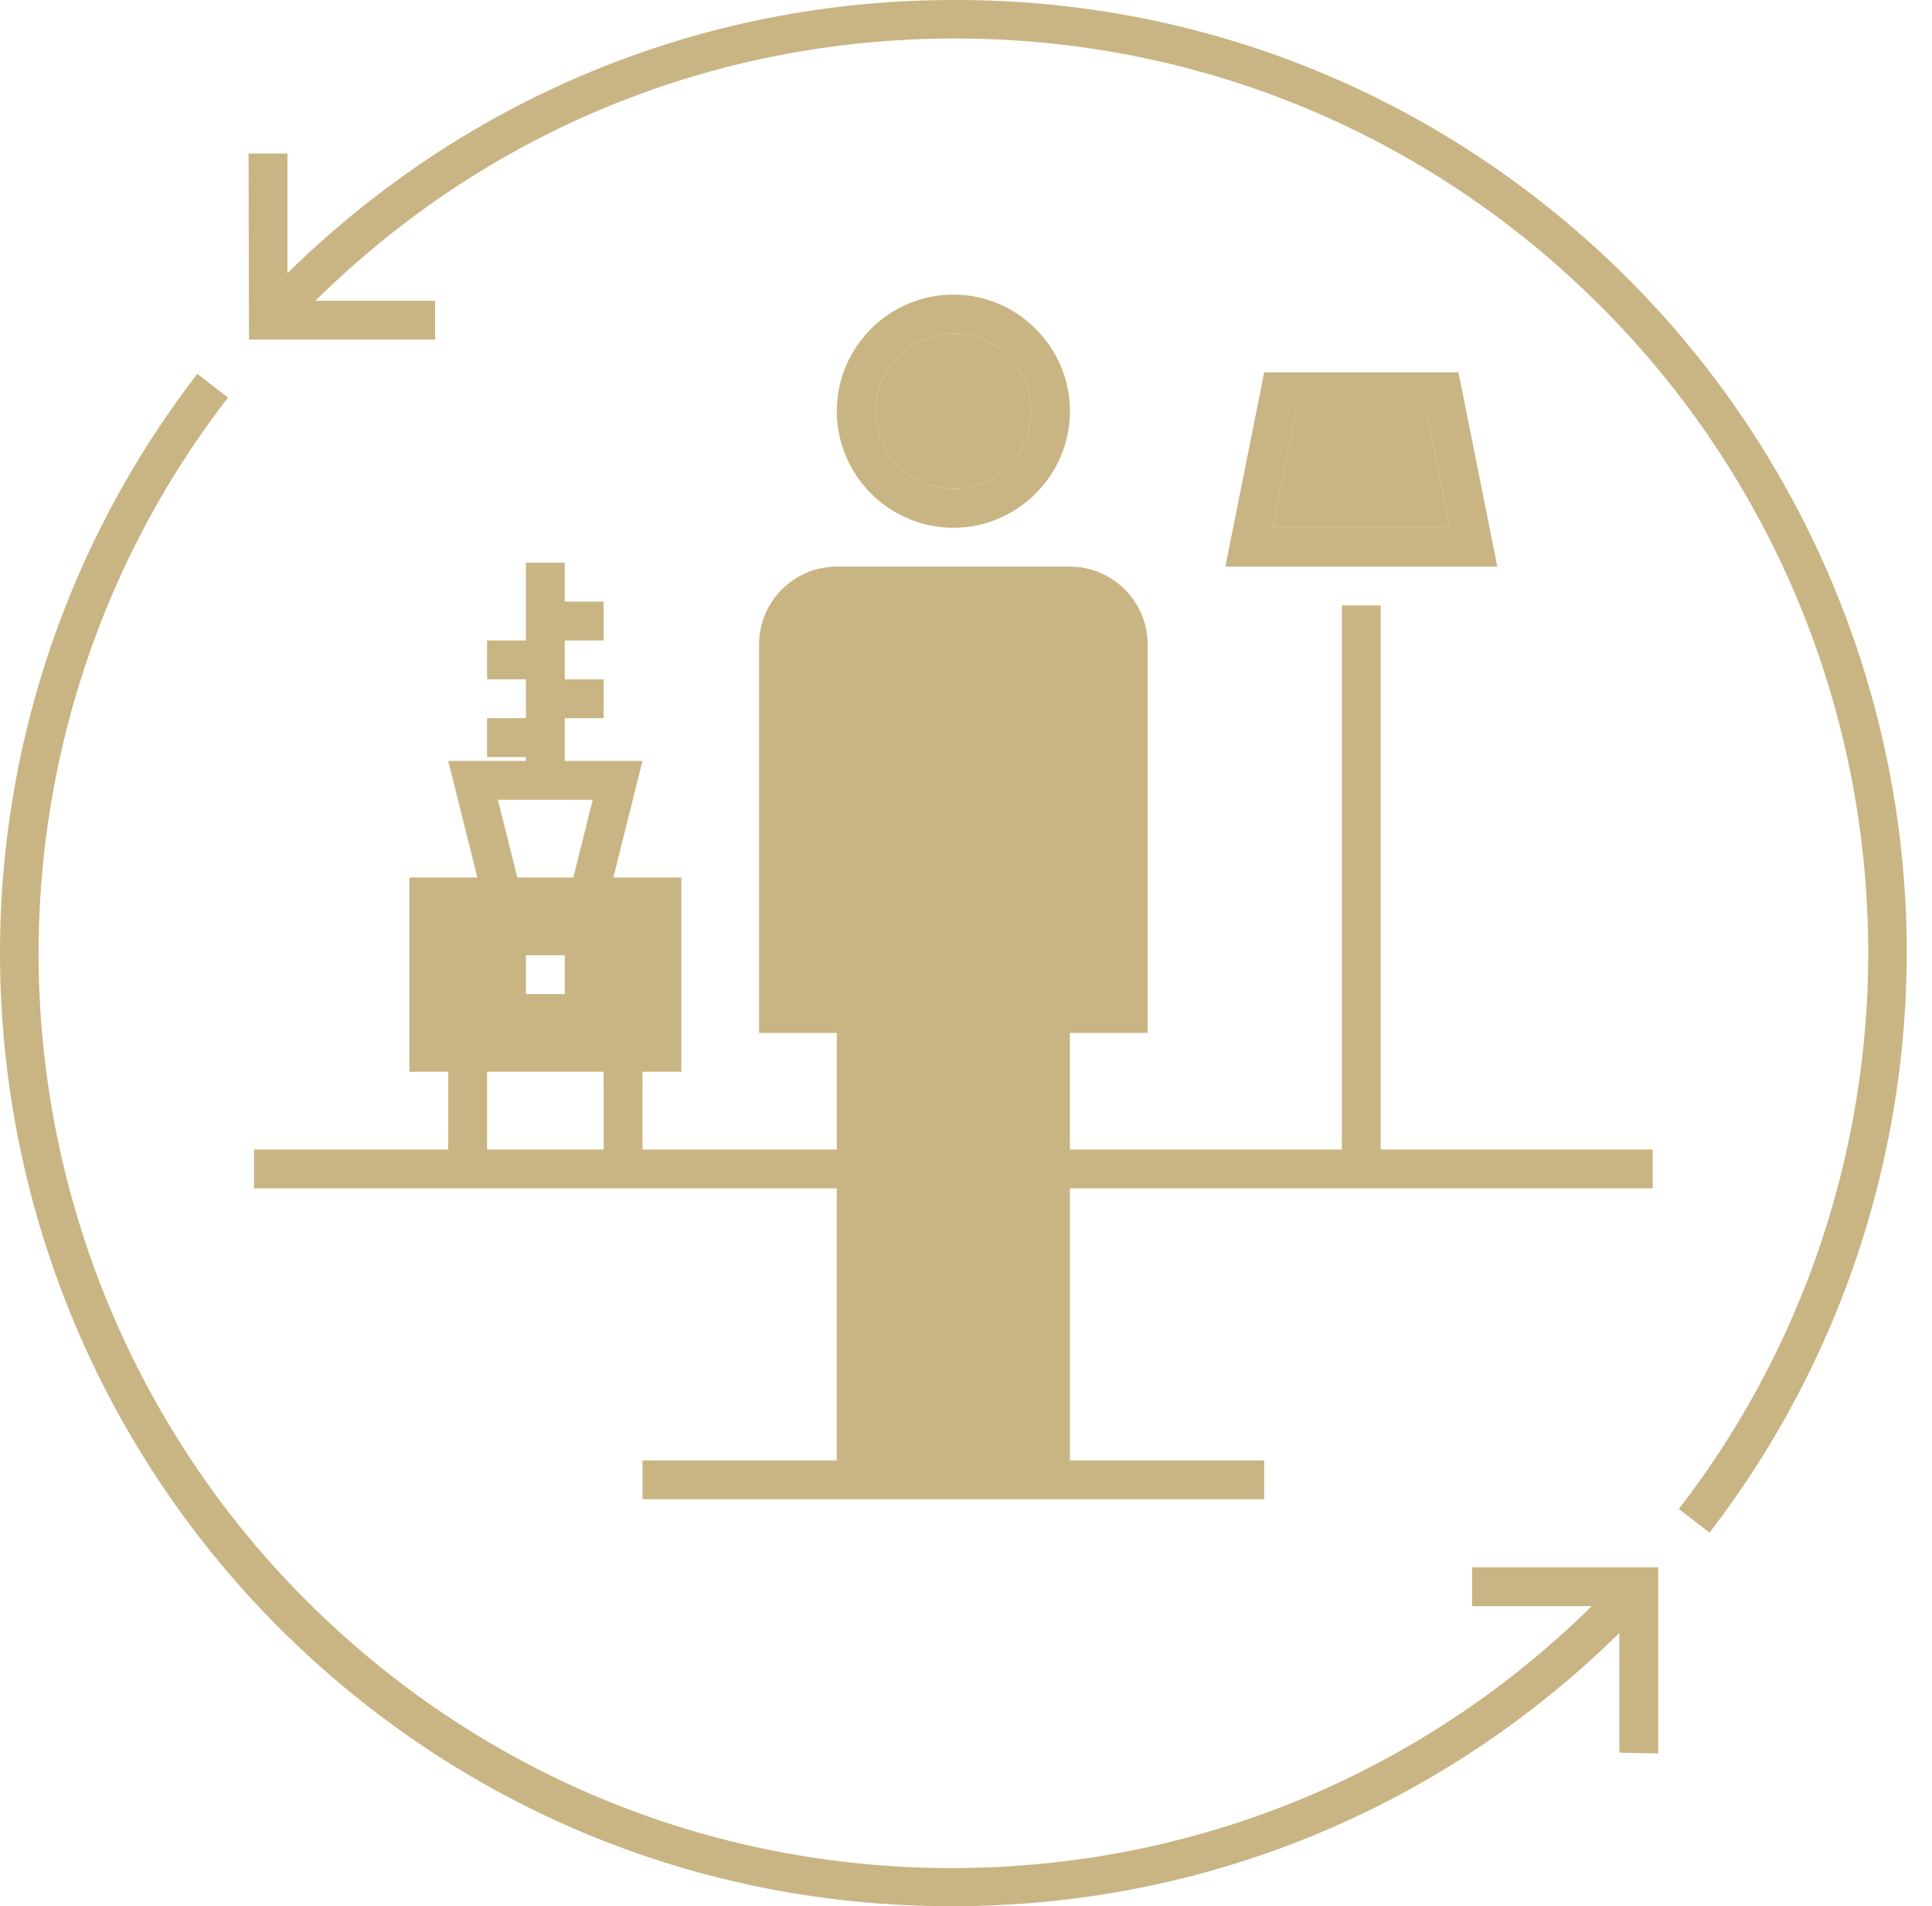 <svg width="74" height="73" viewBox="0 0 74 73" fill="none" xmlns="http://www.w3.org/2000/svg">
    <path d="M40.981 15.747C40.981 13.292 38.971 11.282 36.516 11.282C34.06 11.282 32.051 13.291 32.051 15.747C32.051 18.203 34.06 20.212 36.516 20.212C38.971 20.212 40.981 18.203 40.981 15.747ZM33.539 15.747C33.539 14.11 34.879 12.771 36.516 12.771C38.153 12.771 39.492 14.11 39.492 15.747C39.492 17.384 38.153 18.723 36.516 18.723C34.879 18.724 33.539 17.384 33.539 15.747Z" fill="#C8B583"/>
    <path d="M33.539 15.747C33.539 14.11 34.879 12.771 36.516 12.771C38.153 12.771 39.492 14.11 39.492 15.747C39.492 17.384 38.153 18.723 36.516 18.723C34.879 18.724 33.539 17.384 33.539 15.747Z" fill="#C8B583"/>
    <path d="M56.384 61.51H60.968C54.39 67.984 45.699 71.541 36.457 71.541C27.111 71.541 18.331 67.894 11.723 61.287C5.681 55.245 2.08 47.208 1.544 38.68C1.023 30.227 3.583 21.878 8.733 15.226L7.557 14.318C2.184 21.283 -0.48 29.959 0.071 38.77C0.622 47.655 4.387 56.034 10.682 62.33C17.557 69.205 26.724 73.015 36.458 73C46.087 73.015 55.165 69.28 62.025 62.538V67.122L63.513 67.152V60.023H56.384L56.384 61.51Z" fill="#C8B583"/>
    <path d="M72.963 34.23C72.413 25.345 68.648 16.966 62.353 10.671C55.462 3.795 46.309 -0.014 36.577 4.53126e-05C26.948 -0.015 17.869 3.721 11.01 10.462L11.01 5.879H9.521L9.537 13.007H16.665V11.519L12.081 11.519C18.644 5.03 27.336 1.474 36.577 1.474C45.923 1.474 54.703 5.12 61.311 11.727C67.368 17.785 70.97 25.806 71.491 34.334C72.012 42.787 69.452 51.136 64.302 57.788L65.478 58.696C70.836 51.731 73.499 43.055 72.964 34.229L72.963 34.23Z" fill="#C8B583"/>
    <path d="M18.656 27.504V28.993H20.144V30.481H21.632V27.504H23.12V26.016H21.632V24.528H23.12V23.04H21.632V21.552H20.144V24.528H18.656V26.016H20.144V27.504H18.656Z" fill="#C8B583"/>
    <path d="M52.886 21.7H57.351L55.863 14.259H48.422L46.934 21.7H52.886ZM49.642 15.747H54.642L55.535 20.212H48.749L49.642 15.747Z" fill="#C8B583"/>
    <path d="M49.642 15.747H54.642L55.535 20.212H48.749L49.642 15.747Z" fill="#C8B583"/>
    <path fill-rule="evenodd" clip-rule="evenodd" d="M9.727 45.511V44.023H17.168V41.046H15.68V33.605H18.284L17.168 29.14H24.609L23.493 33.605H26.098V41.046H24.61V44.023H32.051V39.558H29.075V24.675C29.075 23.038 30.414 21.699 32.051 21.699H40.98C42.617 21.699 43.956 23.038 43.956 24.675V39.558H40.98V44.023H51.397V23.187H52.885V44.023H63.303V45.511H40.979V55.928H48.42V57.416H24.609V55.928H32.05V45.511H9.727ZM18.656 44.023H23.121V41.046H18.656V44.023ZM21.96 33.605L22.704 30.629H19.072L19.816 33.605H21.96ZM21.633 36.582H20.145V38.07H21.633V36.582Z" fill="#C8B583"/>
</svg>

